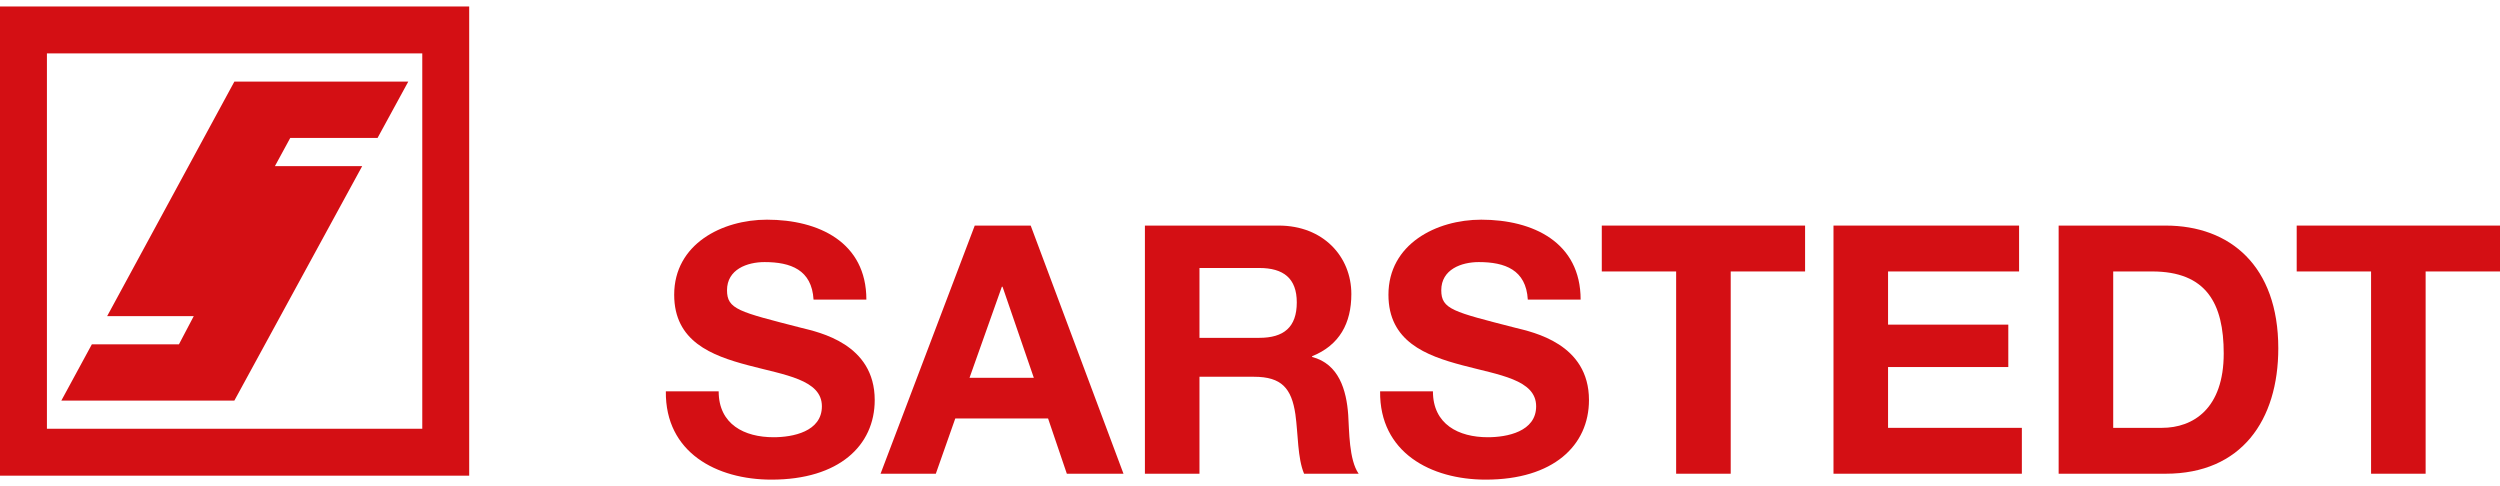 <?xml version="1.0" encoding="UTF-8"?>
<svg width="360px" height="70px" viewBox="0 0 360 70" version="1.1" xmlns="http://www.w3.org/2000/svg" xmlns:xlink="http://www.w3.org/1999/xlink">
    <title>sva-partner-sarstedt</title>
    <g id="Page-1" stroke="none" stroke-width="1" fill="none" fill-rule="evenodd">
        <g id="sva-partner-sarstedt" transform="translate(0, 0.933)" fill="#D40F14">
            <path d="M0,0 L0,67.564 L67.564,67.564 L67.564,0 L0,0 Z M60.808,60.807 L6.756,60.807 L6.756,6.756 L60.808,6.756 L60.808,60.807 Z" id="Shape" fill-rule="nonzero"></path>
            <polygon id="Path" points="39.589 22.988 41.796 18.928 54.37 18.928 58.789 10.822 33.748 10.822 15.43 44.589 27.901 44.589 25.767 48.65 13.227 48.65 8.833 56.751 33.748 56.751 52.156 22.988"></polygon>
            <g id="Group" transform="translate(95.88, 30.701)">
                <path d="M0.001,24.722 C-0.099,33.53 7.308,37.433 15.215,37.433 C24.924,37.433 30.079,32.529 30.079,25.973 C30.079,17.865 22.072,16.214 19.469,15.564 C10.511,13.262 8.81,12.912 8.81,10.159 C8.81,7.156 11.713,6.106 14.215,6.106 C17.968,6.106 21.021,7.207 21.271,11.511 L28.878,11.511 C28.878,3.254 22.022,0 14.565,0 C8.109,0 1.203,3.503 1.203,10.81 C1.203,17.516 6.558,19.567 11.863,20.969 C17.118,22.37 22.472,23.021 22.472,26.874 C22.472,30.528 18.268,31.328 15.516,31.328 C11.312,31.328 7.609,29.476 7.609,24.722 L0.001,24.722 L0.001,24.722 Z" id="Path"></path>
                <path d="M30.921,36.582 L38.878,36.582 L41.68,28.625 L55.042,28.625 L57.744,36.582 L65.902,36.582 L52.54,0.85 L44.483,0.85 L30.921,36.582 Z M48.386,9.658 L48.486,9.658 L52.99,22.77 L43.731,22.77 L48.386,9.658 Z" id="Shape"></path>
                <path d="M68.987,36.582 L76.844,36.582 L76.844,22.62 L84.701,22.62 C88.655,22.62 90.106,24.271 90.657,28.025 C91.057,30.877 90.957,34.331 91.908,36.582 L99.765,36.582 C98.364,34.58 98.414,30.377 98.264,28.125 C98.013,24.522 96.913,20.768 93.059,19.767 L93.059,19.667 C97.012,18.066 98.714,14.913 98.714,10.709 C98.714,5.304 94.66,0.85 88.255,0.85 L68.987,0.85 L68.987,36.582 L68.987,36.582 Z M76.844,6.956 L85.452,6.956 C88.955,6.956 90.857,8.457 90.857,11.911 C90.857,15.514 88.955,17.015 85.452,17.015 L76.844,17.015 L76.844,6.956 Z" id="Shape"></path>
                <path d="M102.856,24.722 C102.756,33.53 110.163,37.433 118.069,37.433 C127.778,37.433 132.932,32.529 132.932,25.973 C132.932,17.865 124.925,16.214 122.322,15.564 C113.364,13.262 111.663,12.912 111.663,10.159 C111.663,7.156 114.566,6.106 117.068,6.106 C120.821,6.106 123.875,7.207 124.124,11.511 L131.731,11.511 C131.731,3.254 124.875,0 117.418,0 C110.962,0 104.056,3.503 104.056,10.81 C104.056,17.516 109.411,19.567 114.716,20.969 C119.971,22.37 125.325,23.021 125.325,26.874 C125.325,30.528 121.122,31.328 118.369,31.328 C114.165,31.328 110.462,29.476 110.462,24.722 L102.856,24.722 L102.856,24.722 Z" id="Path"></path>
                <polygon id="Path" points="145.485 36.582 153.342 36.582 153.342 7.456 164.052 7.456 164.052 0.85 134.777 0.85 134.777 7.456 145.485 7.456"></polygon>
                <polygon id="Path" points="168.143 36.582 195.267 36.582 195.267 29.976 176 29.976 176 21.219 193.316 21.219 193.316 15.113 176 15.113 176 7.456 194.867 7.456 194.867 0.85 168.143 0.85"></polygon>
                <path d="M200.565,36.582 L215.979,36.582 C226.889,36.582 232.194,28.875 232.194,18.516 C232.194,6.655 225.237,0.85 215.979,0.85 L200.565,0.85 L200.565,36.582 Z M208.422,7.456 L214.027,7.456 C221.835,7.456 224.336,12.06 224.336,19.266 C224.336,27.173 219.982,29.976 215.428,29.976 L208.422,29.976 L208.422,7.456 Z" id="Shape"></path>
                <polygon id="Path" points="245.554 36.582 253.41 36.582 253.41 7.456 264.12 7.456 264.12 0.85 234.844 0.85 234.844 7.456 245.554 7.456"></polygon>
            </g>
        </g>
    </g>
</svg>